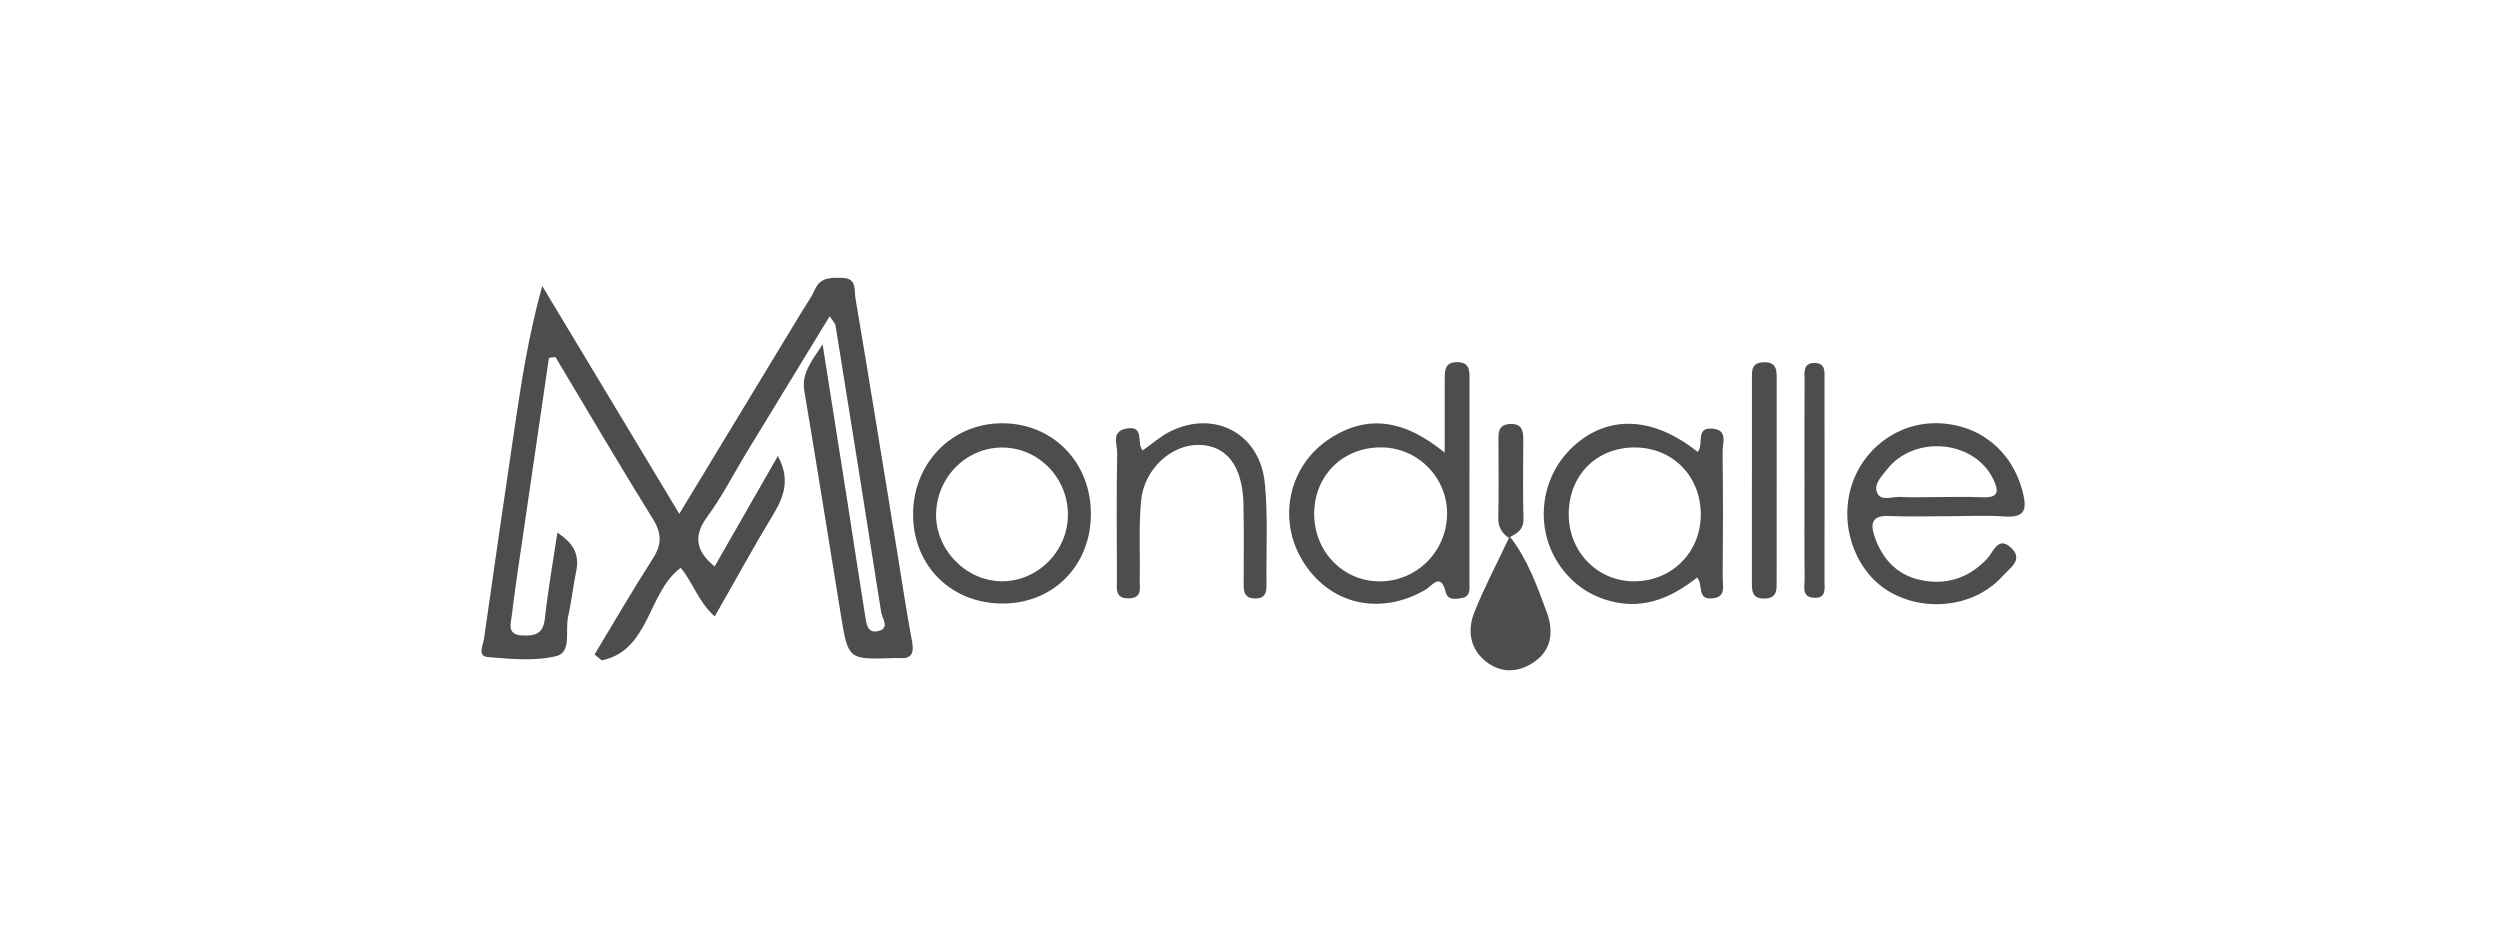 <svg width="135" height="50" viewBox="0 0 135 50" fill="none" xmlns="http://www.w3.org/2000/svg">
<path d="M29.643 19.324C29.172 22.542 28.699 25.759 28.232 28.977C28.026 30.394 27.809 31.808 27.637 33.23C27.583 33.674 27.36 34.272 28.193 34.314C28.854 34.343 29.327 34.26 29.419 33.424C29.586 31.906 29.854 30.397 30.098 28.762C30.923 29.298 31.312 29.905 31.116 30.846C30.943 31.668 30.857 32.504 30.676 33.322C30.512 34.058 30.881 35.224 30.039 35.43C28.872 35.716 27.577 35.582 26.348 35.483C25.755 35.436 26.089 34.832 26.136 34.498C26.666 30.733 27.22 26.971 27.773 23.208C28.145 20.678 28.529 18.148 29.28 15.443C31.717 19.494 34.155 23.545 36.682 27.745C38.962 23.976 41.138 20.39 43.317 16.8C43.549 16.419 43.817 16.056 43.995 15.651C44.305 14.948 44.886 14.993 45.493 15.005C46.281 15.02 46.124 15.681 46.192 16.091C46.966 20.666 47.704 25.247 48.451 29.825C48.713 31.432 48.951 33.043 49.252 34.644C49.374 35.299 49.21 35.591 48.529 35.537C48.43 35.528 48.329 35.534 48.231 35.537C45.814 35.614 45.802 35.617 45.415 33.257C44.752 29.215 44.12 25.167 43.436 21.128C43.275 20.172 43.787 19.559 44.421 18.595C44.906 21.661 45.347 24.441 45.781 27.224C46.094 29.224 46.389 31.224 46.713 33.221C46.782 33.638 46.814 34.248 47.457 34.07C48.055 33.903 47.636 33.397 47.585 33.069C46.779 27.908 45.948 22.741 45.118 17.577C45.097 17.452 44.975 17.342 44.802 17.077C43.263 19.601 41.778 22.03 40.299 24.461C39.605 25.602 38.998 26.807 38.212 27.875C37.441 28.923 37.542 29.73 38.59 30.59C39.718 28.617 40.84 26.661 42.004 24.625C42.641 25.792 42.391 26.727 41.799 27.706C40.703 29.516 39.691 31.373 38.596 33.29C37.7 32.489 37.417 31.444 36.757 30.665C34.971 31.977 35.099 35.12 32.494 35.662C32.366 35.555 32.235 35.445 32.107 35.338C33.149 33.611 34.161 31.867 35.25 30.17C35.742 29.405 35.745 28.807 35.253 28.018C33.459 25.131 31.741 22.196 29.994 19.279C29.878 19.291 29.759 19.306 29.643 19.324Z" fill="#4D4D4D"/>
<path d="M78.014 24.444C78.014 22.89 78.017 21.667 78.014 20.44C78.014 19.961 78.05 19.544 78.704 19.556C79.374 19.568 79.353 20.023 79.353 20.482C79.353 24.14 79.356 27.801 79.35 31.459C79.35 31.793 79.422 32.206 78.949 32.293C78.618 32.352 78.184 32.43 78.073 31.986C77.797 30.873 77.338 31.638 76.951 31.861C74.496 33.269 71.796 32.638 70.358 30.313C68.959 28.045 69.576 25.11 71.85 23.658C73.897 22.342 75.883 22.699 78.014 24.444ZM74.74 24.164C72.692 24.072 71.088 25.497 70.972 27.521C70.852 29.608 72.379 31.331 74.397 31.391C76.43 31.45 78.1 29.843 78.142 27.792C78.181 25.869 76.663 24.25 74.74 24.164Z" fill="#4D4D4D"/>
<path d="M91.679 24.408C92.03 23.959 91.53 23.092 92.444 23.146C93.337 23.197 93.013 23.935 93.019 24.399C93.051 26.667 93.042 28.938 93.025 31.206C93.022 31.65 93.233 32.263 92.435 32.314C91.617 32.367 91.992 31.599 91.646 31.186C90.304 32.245 88.816 32.918 87.045 32.48C85.896 32.197 84.973 31.573 84.282 30.617C82.842 28.623 83.122 25.828 84.919 24.143C86.792 22.387 89.247 22.461 91.679 24.408ZM91.843 27.798C91.849 25.738 90.361 24.197 88.337 24.164C86.22 24.131 84.69 25.67 84.711 27.813C84.729 29.837 86.301 31.412 88.28 31.391C90.298 31.367 91.837 29.816 91.843 27.798Z" fill="#4D4D4D"/>
<path d="M105.127 27.876C104.088 27.876 103.046 27.911 102.011 27.864C101.132 27.825 100.975 28.221 101.219 28.947C101.624 30.159 102.415 31.031 103.665 31.311C105.058 31.623 106.3 31.239 107.305 30.171C107.657 29.796 107.903 28.891 108.633 29.614C109.267 30.242 108.514 30.686 108.175 31.072C106.743 32.703 104.171 33.096 102.186 32.04C100.307 31.043 99.337 28.626 99.927 26.423C100.501 24.277 102.457 22.798 104.639 22.854C106.922 22.914 108.681 24.381 109.229 26.572C109.464 27.509 109.359 27.968 108.249 27.89C107.21 27.816 106.165 27.876 105.127 27.876ZM104.4 26.843C105.29 26.843 106.181 26.813 107.067 26.852C107.945 26.89 107.942 26.512 107.633 25.872C106.618 23.762 103.364 23.459 101.888 25.36C101.596 25.735 101.135 26.182 101.388 26.655C101.611 27.075 102.201 26.807 102.623 26.834C103.213 26.873 103.808 26.843 104.4 26.843Z" fill="#4D4D4D"/>
<path d="M49.306 27.813C49.288 25.036 51.377 22.872 54.089 22.857C56.836 22.842 58.908 24.944 58.908 27.747C58.908 30.507 56.926 32.552 54.22 32.59C51.419 32.632 49.324 30.593 49.306 27.813ZM57.667 27.846C57.697 25.857 56.131 24.206 54.187 24.167C52.241 24.128 50.615 25.706 50.55 27.7C50.487 29.629 52.113 31.346 54.041 31.388C55.985 31.429 57.64 29.813 57.667 27.846Z" fill="#4D4D4D"/>
<path d="M61.708 24.321C62.208 23.97 62.655 23.571 63.17 23.309C65.557 22.107 68.03 23.39 68.298 26.078C68.48 27.89 68.367 29.733 68.39 31.563C68.396 32.007 68.316 32.337 67.748 32.316C67.164 32.295 67.158 31.909 67.158 31.501C67.155 30.066 67.182 28.631 67.146 27.197C67.096 25.17 66.241 24.059 64.762 24.024C63.268 23.988 61.777 25.325 61.619 27.033C61.488 28.456 61.574 29.899 61.544 31.334C61.535 31.742 61.699 32.278 60.985 32.31C60.172 32.346 60.318 31.751 60.315 31.286C60.303 29.012 60.288 26.735 60.327 24.461C60.336 23.997 59.982 23.294 60.836 23.14C61.848 22.958 61.345 23.97 61.708 24.321Z" fill="#4D4D4D"/>
<path d="M81.548 28.995C82.497 30.215 83.006 31.659 83.53 33.073C83.878 34.019 83.837 35.052 82.872 35.728C82.024 36.323 81.089 36.377 80.256 35.734C79.363 35.04 79.229 34.031 79.619 33.052C80.167 31.686 80.857 30.379 81.485 29.048C81.485 29.054 81.548 28.995 81.548 28.995Z" fill="#4D4D4D"/>
<path d="M95.942 26.033C95.942 27.81 95.944 29.59 95.939 31.367C95.936 31.804 95.998 32.29 95.322 32.322C94.554 32.358 94.602 31.834 94.602 31.331C94.602 27.727 94.6 24.122 94.605 20.517C94.605 20.08 94.534 19.595 95.216 19.562C95.986 19.526 95.942 20.05 95.942 20.553C95.942 22.378 95.942 24.205 95.942 26.033Z" fill="#4D4D4D"/>
<path d="M97.442 26.051C97.442 24.22 97.433 22.393 97.448 20.562C97.451 20.148 97.326 19.571 98.028 19.601C98.603 19.628 98.522 20.125 98.522 20.503C98.528 24.113 98.531 27.721 98.522 31.331C98.522 31.745 98.651 32.331 97.942 32.281C97.263 32.233 97.457 31.641 97.451 31.242C97.43 29.513 97.442 27.78 97.442 26.051Z" fill="#4D4D4D"/>
<path d="M81.547 28.995C81.547 28.995 81.484 29.054 81.484 29.051C81.094 28.786 80.895 28.459 80.907 27.95C80.939 26.575 80.919 25.2 80.916 23.828C80.916 23.372 80.889 22.923 81.547 22.896C82.181 22.872 82.261 23.25 82.258 23.747C82.249 25.17 82.231 26.596 82.267 28.018C82.282 28.581 81.948 28.789 81.547 28.995Z" fill="#4D4D4D"/>
</svg>
